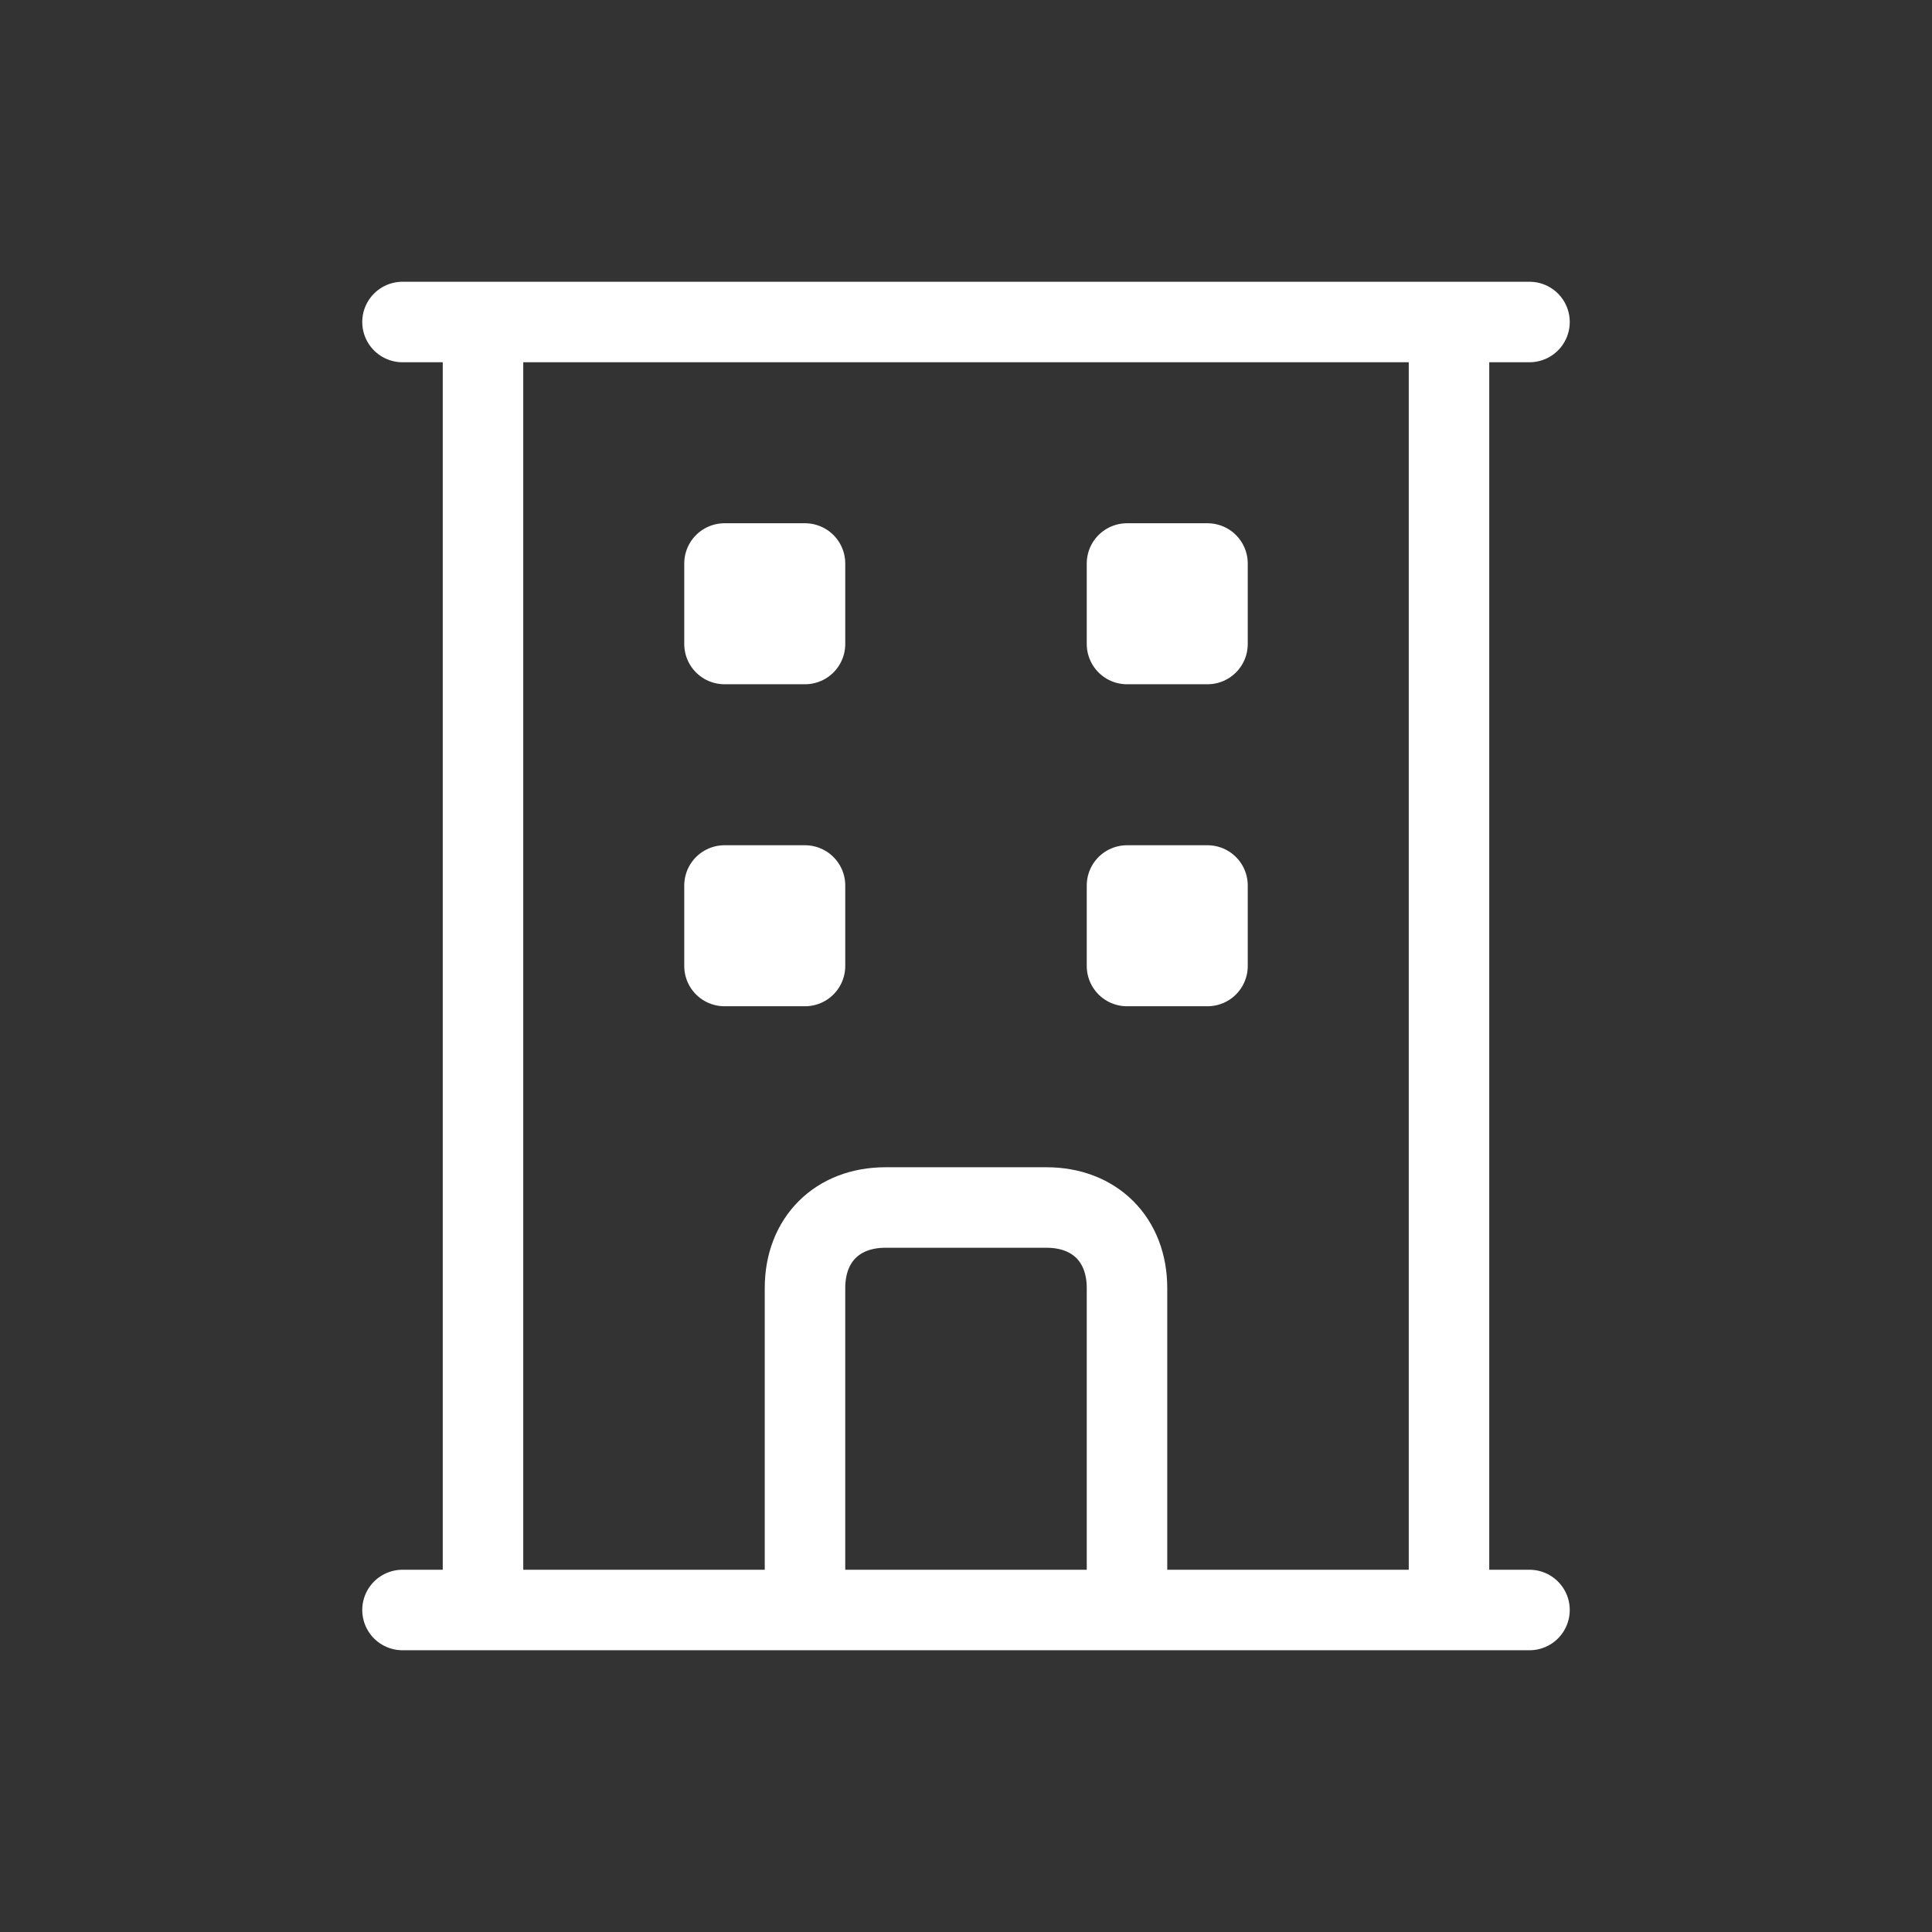<svg xmlns="http://www.w3.org/2000/svg" id="Layer_1" viewBox="0 0 24 24"><rect x="0" y="0" width="24" height="24" fill="#333333" stroke="none"/><path d="M6,4h12M6,4v16M6,4h-1M18,4v16M18,4h1M18,20H6M18,20h1M6,20h-1M9,7h1v1h-1v-1ZM14,7h1v1h-1v-1ZM9,11h1v1h-1v-1ZM14,11h1v1h-1v-1ZM11,15h2c.6,0,1,.4,1,1v4h-4v-4c0-.6.4-1,1-1Z" fill="none" stroke="#fff" stroke-linecap="round" stroke-linejoin="round"></path></svg>